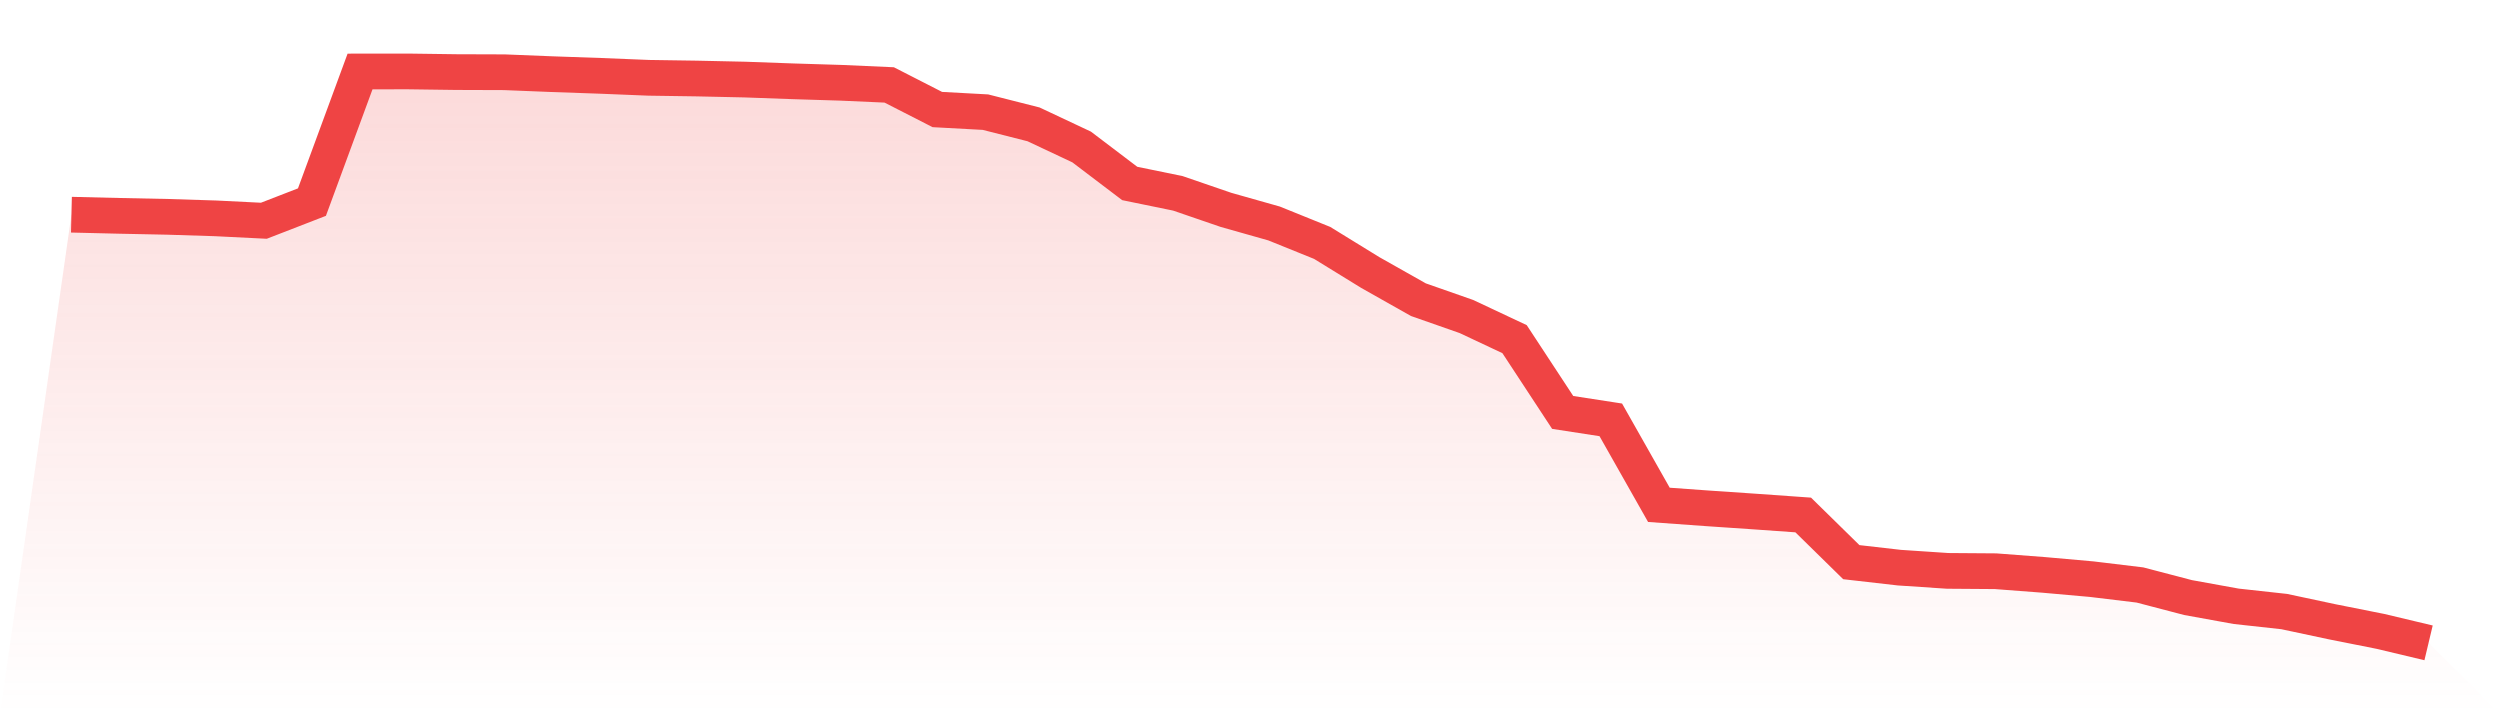 <svg viewBox="0 0 140 40" xmlns="http://www.w3.org/2000/svg">
<defs>
<linearGradient id="gradient" x1="0" x2="0" y1="0" y2="1">
<stop offset="0%" stop-color="#ef4444" stop-opacity="0.2"/>
<stop offset="100%" stop-color="#ef4444" stop-opacity="0"/>
</linearGradient>
</defs>
<path d="M4,12.023 L4,12.023 L6.694,12.088 L9.388,12.143 L12.082,12.228 L14.776,12.362 L17.469,11.318 L20.163,4.003 L22.857,4 L25.551,4.037 L28.245,4.046 L30.939,4.154 L33.633,4.248 L36.327,4.357 L39.02,4.397 L41.714,4.456 L44.408,4.553 L47.102,4.636 L49.796,4.756 L52.49,6.134 L55.184,6.28 L57.878,6.964 L60.571,8.231 L63.265,10.274 L65.959,10.827 L68.653,11.752 L71.347,12.514 L74.041,13.603 L76.735,15.261 L79.429,16.782 L82.122,17.726 L84.816,18.993 L87.51,23.096 L90.204,23.512 L92.898,28.271 L95.592,28.465 L98.286,28.648 L100.98,28.839 L103.673,31.481 L106.367,31.789 L109.061,31.969 L111.755,31.989 L114.449,32.194 L117.143,32.434 L119.837,32.759 L122.531,33.464 L125.224,33.952 L127.918,34.248 L130.612,34.822 L133.306,35.358 L136,36 L140,40 L0,40 z" fill="url(#gradient)"/>
<path d="M4,12.023 L4,12.023 L6.694,12.088 L9.388,12.143 L12.082,12.228 L14.776,12.362 L17.469,11.318 L20.163,4.003 L22.857,4 L25.551,4.037 L28.245,4.046 L30.939,4.154 L33.633,4.248 L36.327,4.357 L39.02,4.397 L41.714,4.456 L44.408,4.553 L47.102,4.636 L49.796,4.756 L52.49,6.134 L55.184,6.28 L57.878,6.964 L60.571,8.231 L63.265,10.274 L65.959,10.827 L68.653,11.752 L71.347,12.514 L74.041,13.603 L76.735,15.261 L79.429,16.782 L82.122,17.726 L84.816,18.993 L87.51,23.096 L90.204,23.512 L92.898,28.271 L95.592,28.465 L98.286,28.648 L100.98,28.839 L103.673,31.481 L106.367,31.789 L109.061,31.969 L111.755,31.989 L114.449,32.194 L117.143,32.434 L119.837,32.759 L122.531,33.464 L125.224,33.952 L127.918,34.248 L130.612,34.822 L133.306,35.358 L136,36" fill="none" stroke="#ef4444" stroke-width="2"/>
</svg>